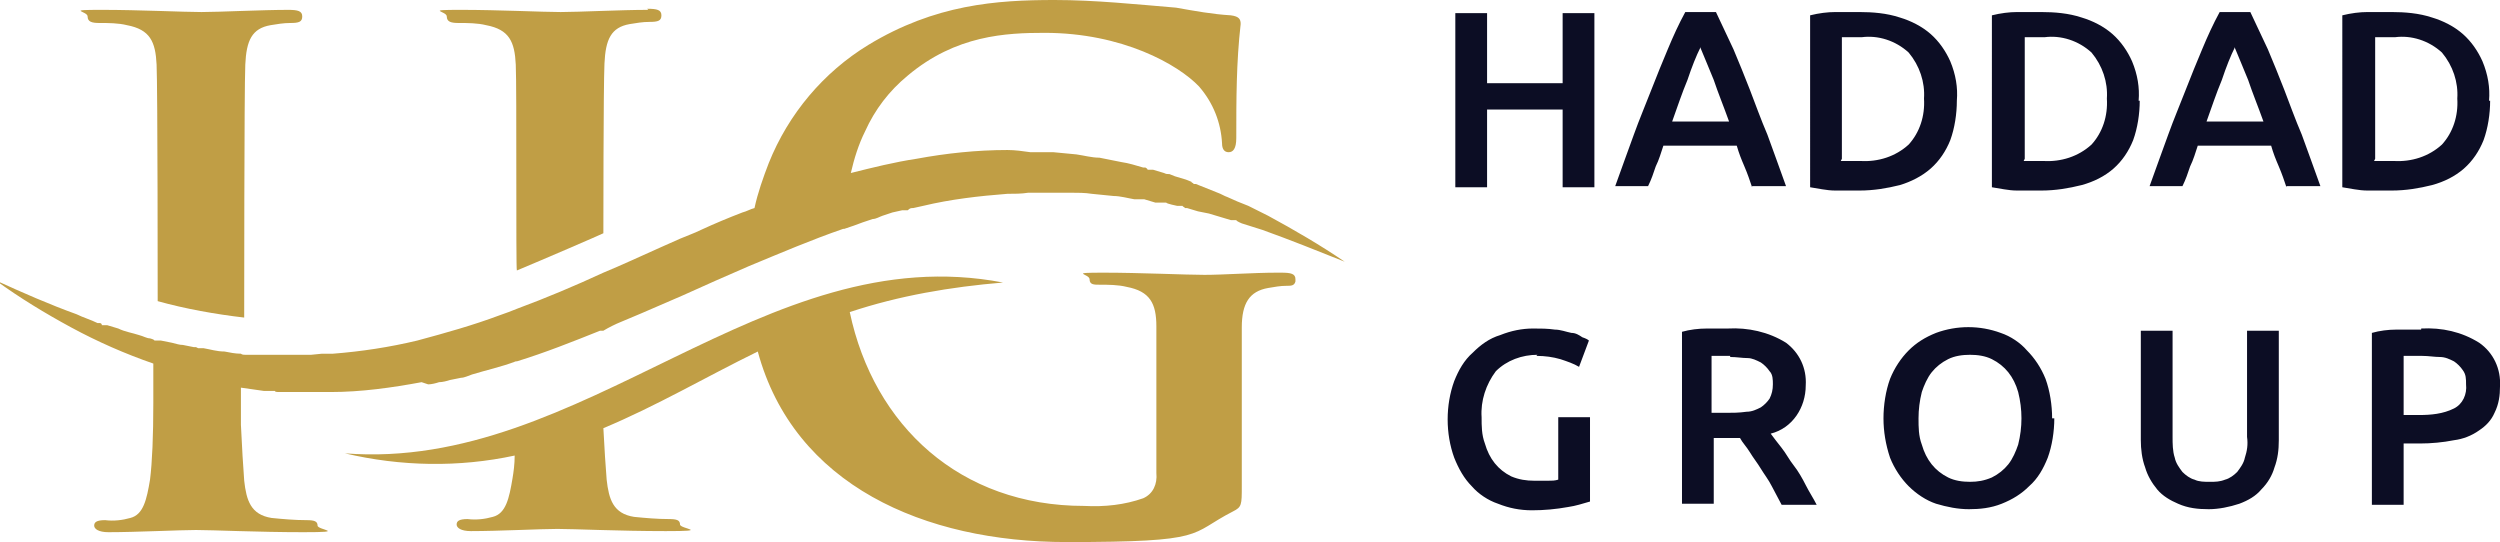 <svg id="Layer_1" width="228.3" height="49.5" data-name="Layer 1" xmlns="http://www.w3.org/2000/svg" version="1.1" viewBox="0 0 228.3 49.5"><defs><style>.cls-1{fill:#c09e45;stroke-width:0}</style></defs><g id="Group_412" data-name="Group 412"><path id="Path_5035" data-name="Path 5035" d="M142.7 1.2h2.9v15.9h-2.9V10h-6.9v7.1h-2.9V1.2h2.9v6.4h6.9V1.2ZM160 17.1c-.2-.6-.4-1.2-.7-1.9s-.5-1.2-.7-1.9h-6.7c-.2.6-.4 1.3-.7 1.9-.2.6-.4 1.2-.7 1.8h-3c.6-1.7 1.2-3.3 1.7-4.7.5-1.4 1.1-2.8 1.6-4.1.5-1.3 1-2.5 1.5-3.7.5-1.2 1-2.3 1.6-3.4h2.8c.5 1.1 1.1 2.3 1.6 3.4.5 1.2 1 2.4 1.5 3.7.5 1.3 1 2.7 1.6 4.1.5 1.4 1.1 3 1.7 4.7H160Zm-4.7-12.8c-.4.8-.8 1.8-1.2 3-.5 1.2-.9 2.4-1.4 3.8h5.2c-.5-1.4-1-2.6-1.4-3.8-.5-1.2-.9-2.2-1.2-2.9Zm12.8 10.4h1.8c1.6.1 3.2-.4 4.4-1.5 1-1.1 1.5-2.6 1.4-4.2.1-1.5-.4-3-1.4-4.2-1.2-1.1-2.8-1.6-4.3-1.4h-1.8v11.1Zm10.6-5.5c0 1.2-.2 2.5-.6 3.6-.4 1-1 1.9-1.8 2.6-.8.7-1.8 1.2-2.8 1.5-1.2.3-2.4.5-3.7.5h-2.2c-.8 0-1.6-.2-2.3-.3V1.4c.8-.2 1.6-.3 2.3-.3h2.2c1.2 0 2.5.1 3.7.5 1 .3 2 .8 2.8 1.5.8.7 1.4 1.6 1.8 2.5.5 1.2.7 2.4.6 3.6Zm6.1 5.5h1.8c1.6.1 3.2-.4 4.4-1.5 1-1.1 1.5-2.6 1.4-4.2.1-1.5-.4-3-1.4-4.2-1.2-1.1-2.8-1.6-4.3-1.4h-1.8v11.1Zm10.6-5.5c0 1.2-.2 2.5-.6 3.6-.4 1-1 1.9-1.8 2.6-.8.7-1.8 1.2-2.9 1.5-1.2.3-2.4.5-3.7.5h-2.2c-.8 0-1.6-.2-2.3-.3V1.4c.8-.2 1.6-.3 2.3-.3h2.2c1.2 0 2.5.1 3.7.5 1 .3 2 .8 2.8 1.5.8.7 1.4 1.6 1.8 2.5.5 1.2.7 2.4.6 3.6Zm13.4 7.9c-.2-.6-.4-1.2-.7-1.9s-.5-1.2-.7-1.9h-6.7c-.2.6-.4 1.3-.7 1.9-.2.6-.4 1.2-.7 1.8h-3c.6-1.7 1.2-3.3 1.7-4.7.5-1.4 1.1-2.8 1.6-4.1.5-1.3 1-2.5 1.5-3.7.5-1.2 1-2.3 1.6-3.4h2.8c.5 1.1 1.1 2.3 1.6 3.4.5 1.2 1 2.4 1.5 3.7.5 1.3 1 2.7 1.6 4.1.5 1.4 1.1 3 1.7 4.7h-3.1Zm-4.7-12.8c-.4.8-.8 1.8-1.2 3-.5 1.2-.9 2.4-1.4 3.8h5.2c-.5-1.4-1-2.6-1.4-3.8-.5-1.2-.9-2.2-1.2-2.9Zm12.7 10.4h1.8c1.6.1 3.2-.4 4.4-1.5 1-1.1 1.5-2.6 1.4-4.2.1-1.5-.4-3-1.4-4.2-1.2-1.1-2.8-1.6-4.3-1.4h-1.8v11.1Zm10.6-5.5c0 1.2-.2 2.5-.6 3.6-.4 1-1 1.9-1.8 2.6-.8.7-1.8 1.2-2.9 1.5-1.2.3-2.4.5-3.7.5h-2.2c-.8 0-1.6-.2-2.3-.3V1.4c.8-.2 1.6-.3 2.3-.3h2.2c1.2 0 2.5.1 3.7.5 1 .3 2 .8 2.8 1.5.8.7 1.4 1.6 1.8 2.5.5 1.2.7 2.4.6 3.6Zm-87 23.2c-1.4 0-2.8.5-3.8 1.5-.9 1.2-1.4 2.7-1.3 4.2 0 .8 0 1.6.3 2.4.2.7.5 1.3.9 1.8s.9.9 1.5 1.2c.7.3 1.4.4 2.1.4h1.3c.3 0 .6 0 .9-.1v-5.7h2.9v7.7c-.7.2-1.3.4-2 .5-1.1.2-2.2.3-3.3.3-1.1 0-2.1-.2-3.1-.6-.9-.3-1.8-.9-2.4-1.6-.7-.7-1.2-1.6-1.6-2.6-.4-1.1-.6-2.3-.6-3.5 0-1.2.2-2.4.6-3.5.4-1 .9-1.9 1.7-2.6.7-.7 1.5-1.3 2.5-1.6 1-.4 2-.6 3-.6.7 0 1.3 0 2 .1.5 0 1 .2 1.5.3.4 0 .7.2 1 .4.3.1.5.2.6.3l-.9 2.4c-.5-.3-1.1-.5-1.7-.7-.7-.2-1.4-.3-2.2-.3Zm17.4-2.4c1.8-.1 3.7.3 5.3 1.3 1.2.9 1.9 2.3 1.8 3.9 0 2-1.2 3.9-3.2 4.4.3.4.6.8 1 1.3s.7 1.1 1.1 1.6.8 1.2 1.1 1.8.7 1.2 1 1.8h-3.2c-.3-.6-.6-1.1-.9-1.7s-.7-1.1-1-1.6c-.3-.5-.7-1-1-1.5s-.7-.9-.9-1.3h-2.4v6h-2.9V30.3c.7-.2 1.5-.3 2.3-.3h2.1Zm.2 2.5h-1.7v5.2h1.3c.6 0 1.2 0 1.9-.1.5 0 .9-.2 1.3-.4.3-.2.6-.5.8-.8.2-.4.3-.8.3-1.3 0-.4 0-.9-.3-1.2-.2-.3-.5-.6-.8-.8-.4-.2-.8-.4-1.2-.4-.5 0-1-.1-1.6-.1Zm17.2 5.7c0 .8 0 1.6.3 2.4.2.7.5 1.3.9 1.8s.9.9 1.5 1.2c.6.3 1.3.4 2 .4s1.3-.1 2-.4c.6-.3 1.1-.7 1.5-1.2.4-.5.7-1.2.9-1.8.4-1.6.4-3.2 0-4.8-.2-.7-.5-1.3-.9-1.8s-.9-.9-1.5-1.2c-.6-.3-1.3-.4-2-.4s-1.4.1-2 .4c-.6.3-1.1.7-1.5 1.2-.4.5-.7 1.2-.9 1.8-.2.8-.3 1.6-.3 2.4Zm12.4 0c0 1.2-.2 2.5-.6 3.6-.4 1-.9 1.9-1.7 2.6-.7.7-1.5 1.2-2.5 1.6-1 .4-2 .5-3 .5s-2-.2-3-.5c-.9-.3-1.8-.9-2.5-1.6-.7-.7-1.3-1.6-1.7-2.6-.4-1.2-.6-2.4-.6-3.6 0-1.2.2-2.5.6-3.6.4-1 1-1.9 1.7-2.6.7-.7 1.5-1.2 2.5-1.6 1.9-.7 4-.7 5.9 0 .9.3 1.8.9 2.4 1.6.7.7 1.3 1.6 1.7 2.6.4 1.1.6 2.4.6 3.6Zm14.1 8.3c-1 0-1.9-.1-2.8-.5-.7-.3-1.4-.7-1.9-1.3-.5-.6-.9-1.3-1.1-2-.3-.8-.4-1.7-.4-2.5v-10h2.9v9.7c0 .6 0 1.3.2 1.9.1.5.4.9.7 1.3.3.3.7.6 1.1.7.4.2.9.2 1.4.2.5 0 .9 0 1.4-.2.4-.1.8-.4 1.1-.7.3-.4.6-.8.7-1.3.2-.6.3-1.2.2-1.9v-9.7h2.9v10c0 .9-.1 1.7-.4 2.5-.2.7-.6 1.4-1.2 2-.5.6-1.2 1-2 1.3-.9.3-1.9.5-2.8.5ZM221.1 30c1.9-.1 3.7.3 5.3 1.3 1.3.9 2 2.4 1.9 4 0 .8-.1 1.6-.5 2.4-.3.7-.8 1.2-1.4 1.6-.7.5-1.5.8-2.3.9-1 .2-2.1.3-3.1.3h-1.5v5.6h-2.9V30.4c.7-.2 1.5-.3 2.2-.3h2.3Zm.2 2.5h-1.8v5.4h1.4c1.1 0 2.2-.1 3.2-.6.8-.4 1.2-1.3 1.1-2.2 0-.5 0-.9-.3-1.3-.2-.3-.5-.6-.8-.8-.4-.2-.8-.4-1.3-.4s-1-.1-1.6-.1Z" style="fill:#0c0d24;stroke-width:0"/><path class="cls-1" d="M26.4.9c-2.5 0-6.4.2-8 .2S12.7.9 9.3.9 8 1 8 1.5s.4.6 1.1.6c.8 0 1.7 0 2.5.2 2.1.4 2.6 1.5 2.7 3.6.1 2 .1 21.6.1 21.6 2.5.7 5.3 1.2 7.9 1.5 0 0 0-21 .1-23.1.1-2.2.6-3.3 2.3-3.6.6-.1 1.2-.2 1.8-.2.8 0 1.1-.1 1.1-.6s-.4-.6-1.3-.6ZM59.2.9c-2.5 0-6.4.2-8 .2S45.5.9 42.1.9s-1.3.1-1.3.6.4.6 1.1.6c.8 0 1.7 0 2.5.2 2.1.4 2.6 1.5 2.7 3.6.1 2 0 18.7.1 18.8 2.4-1 7.5-3.2 7.9-3.4 0 0 0-13.4.1-15.5.1-2.2.6-3.3 2.3-3.6.6-.1 1.2-.2 1.8-.2.8 0 1.1-.1 1.1-.6S60 .8 59.1.8Z"/><path class="cls-1" d="M39.1 35.1c.3 0 .7-.1 1-.2.3 0 .7-.1 1-.2l1-.2c.3 0 .7-.2 1-.3 1.3-.4 2.7-.7 4-1.2h.1c2.6-.8 5.1-1.8 7.6-2.8h.3c.5-.3 1.1-.6 1.6-.8l1.9-.8 3.7-1.6c2-.9 4-1.8 6.1-2.7 2.9-1.2 5.7-2.4 8.6-3.4h.1c.6-.2 1.2-.4 1.7-.6l.9-.3c.3 0 .6-.2.9-.3l.9-.3.9-.2h.5c.2-.2.3-.2.5-.2l.9-.2c2.5-.6 5.1-.9 7.7-1.1.6 0 1.3 0 1.9-.1h3.9c.6 0 1.3 0 1.9.1l2 .2c.6 0 1.3.2 1.9.3h.9l1 .3h1c0 .1 1 .3 1 .3h.5c0 .1.2.1.2.2h.2l1 .3 1 .2 1 .3 1 .3h.5c0 .1.5.3.5.3l1.9.6c2.5.9 5 1.9 7.5 2.9-2.2-1.5-4.6-2.9-7-4.2l-1.8-.9-.5-.2-.5-.2-.9-.4c-.3-.1-.6-.3-.9-.4l-1-.4-1-.4h-.2c0-.1-.2-.1-.2-.2l-.5-.2-1-.3-.5-.2c-.2 0-.3 0-.5-.1l-1-.3h-.5c0-.1-.2-.2-.2-.2h-.2c-.7-.2-1.3-.4-2-.5l-2-.4c-.7 0-1.4-.2-2.1-.3l-2.1-.2h-2.1c-.7-.1-1.4-.2-2.1-.2-2.8 0-5.6.3-8.3.8-2 .3-4 .8-6 1.3.3-1.3.7-2.6 1.3-3.8.9-2 2.2-3.7 3.9-5.1 4.4-3.7 9-3.9 12.5-3.9 7.1 0 12.2 2.9 14.1 4.9 1.3 1.5 2 3.3 2.1 5.2 0 .5.2.8.6.8s.7-.3.7-1.3c0-3.5 0-6.9.4-10.4 0-.4-.1-.7-.9-.8-1.7-.1-3.3-.4-5-.7C103.8.4 100 0 96.3 0c-5.3 0-10.9.4-17 4.1-4.1 2.5-7.3 6.3-9.1 10.8-.5 1.3-1 2.7-1.3 4.1-.4.1-.7.3-1.1.4-1.3.5-2.5 1-3.8 1.6-.6.3-1.2.5-1.9.8l-1.8.8c-1.8.8-3.5 1.6-5.2 2.3-2.6 1.2-5.2 2.3-7.9 3.3-.5.2-1 .4-1.6.6-2.4.9-4.9 1.6-7.5 2.3-2.5.6-5.1 1-7.7 1.2h-1l-1 .1h-6c-.1 0-.3 0-.4-.1-.5 0-1-.1-1.5-.2-.7 0-1.3-.2-1.9-.3h-.5l-.2-.1h-.2l-1-.2c-.3 0-.6-.1-1-.2l-1-.2h-.6c0-.1-.4-.2-.4-.2-.3 0-.6-.2-1-.3-.6-.2-1.3-.3-1.9-.6l-1-.3h-.5c0-.2-.2-.2-.2-.2h-.2c-.6-.3-1.3-.5-1.9-.8-2.5-.9-5-2-7.4-3.1 2.2 1.6 4.5 3 6.9 4.3 2.4 1.3 4.9 2.4 7.5 3.3v3.6c0 3-.1 5.4-.3 7-.3 1.8-.6 3.2-1.8 3.5-.7.2-1.5.3-2.3.2-.8 0-1 .2-1 .5s.4.6 1.3.6c2.5 0 6.5-.2 8-.2s5.7.2 9.8.2 1.3-.2 1.3-.6-.3-.5-1-.5c-1.1 0-2.2-.1-3.2-.2-1.9-.3-2.3-1.6-2.5-3.4-.1-1.3-.2-3-.3-5.1v-3.4l2.1.3h1c0 .1.3.1.3.1h4.8c2.8 0 5.6-.4 8.3-.9Z"/><path class="cls-1" d="M117.3 24.9h-.7c-2.1 0-4.9.2-6.6.2s-5.9-.2-9.2-.2-1.3.1-1.3.6.4.5.9.5c.8 0 1.7 0 2.5.2 2.1.4 2.7 1.5 2.7 3.6v13.4c.1 1-.3 1.9-1.2 2.3-1.7.6-3.5.8-5.4.7-11.3 0-19.2-7.3-21.4-17.7 4.5-1.5 9.2-2.3 14-2.7-21.9-4.2-38.3 17.3-60.1 15.6 5.1 1.2 10.4 1.3 15.5.2 0 .8-.1 1.5-.2 2.1-.3 1.8-.6 3.2-1.8 3.5-.7.2-1.5.3-2.3.2-.8 0-1 .2-1 .5s.4.6 1.3.6c2.5 0 6.4-.2 7.9-.2s5.7.2 9.9.2 1.3-.2 1.3-.6-.3-.5-1-.5c-1.1 0-2.2-.1-3.2-.2-1.9-.3-2.3-1.6-2.5-3.4-.1-1.2-.2-2.8-.3-4.7 4.8-2 9.4-4.7 14.1-7 3.3 12.2 15.2 17.4 28.2 17.4s11.1-.7 15.2-2.8c.8-.4.8-.6.8-2.3V29.9c0-2.2.7-3.3 2.4-3.6.6-.1 1.1-.2 1.7-.2.4 0 .7 0 .8-.4v-.2c0-.5-.4-.6-1.3-.6Z"/></g></svg>